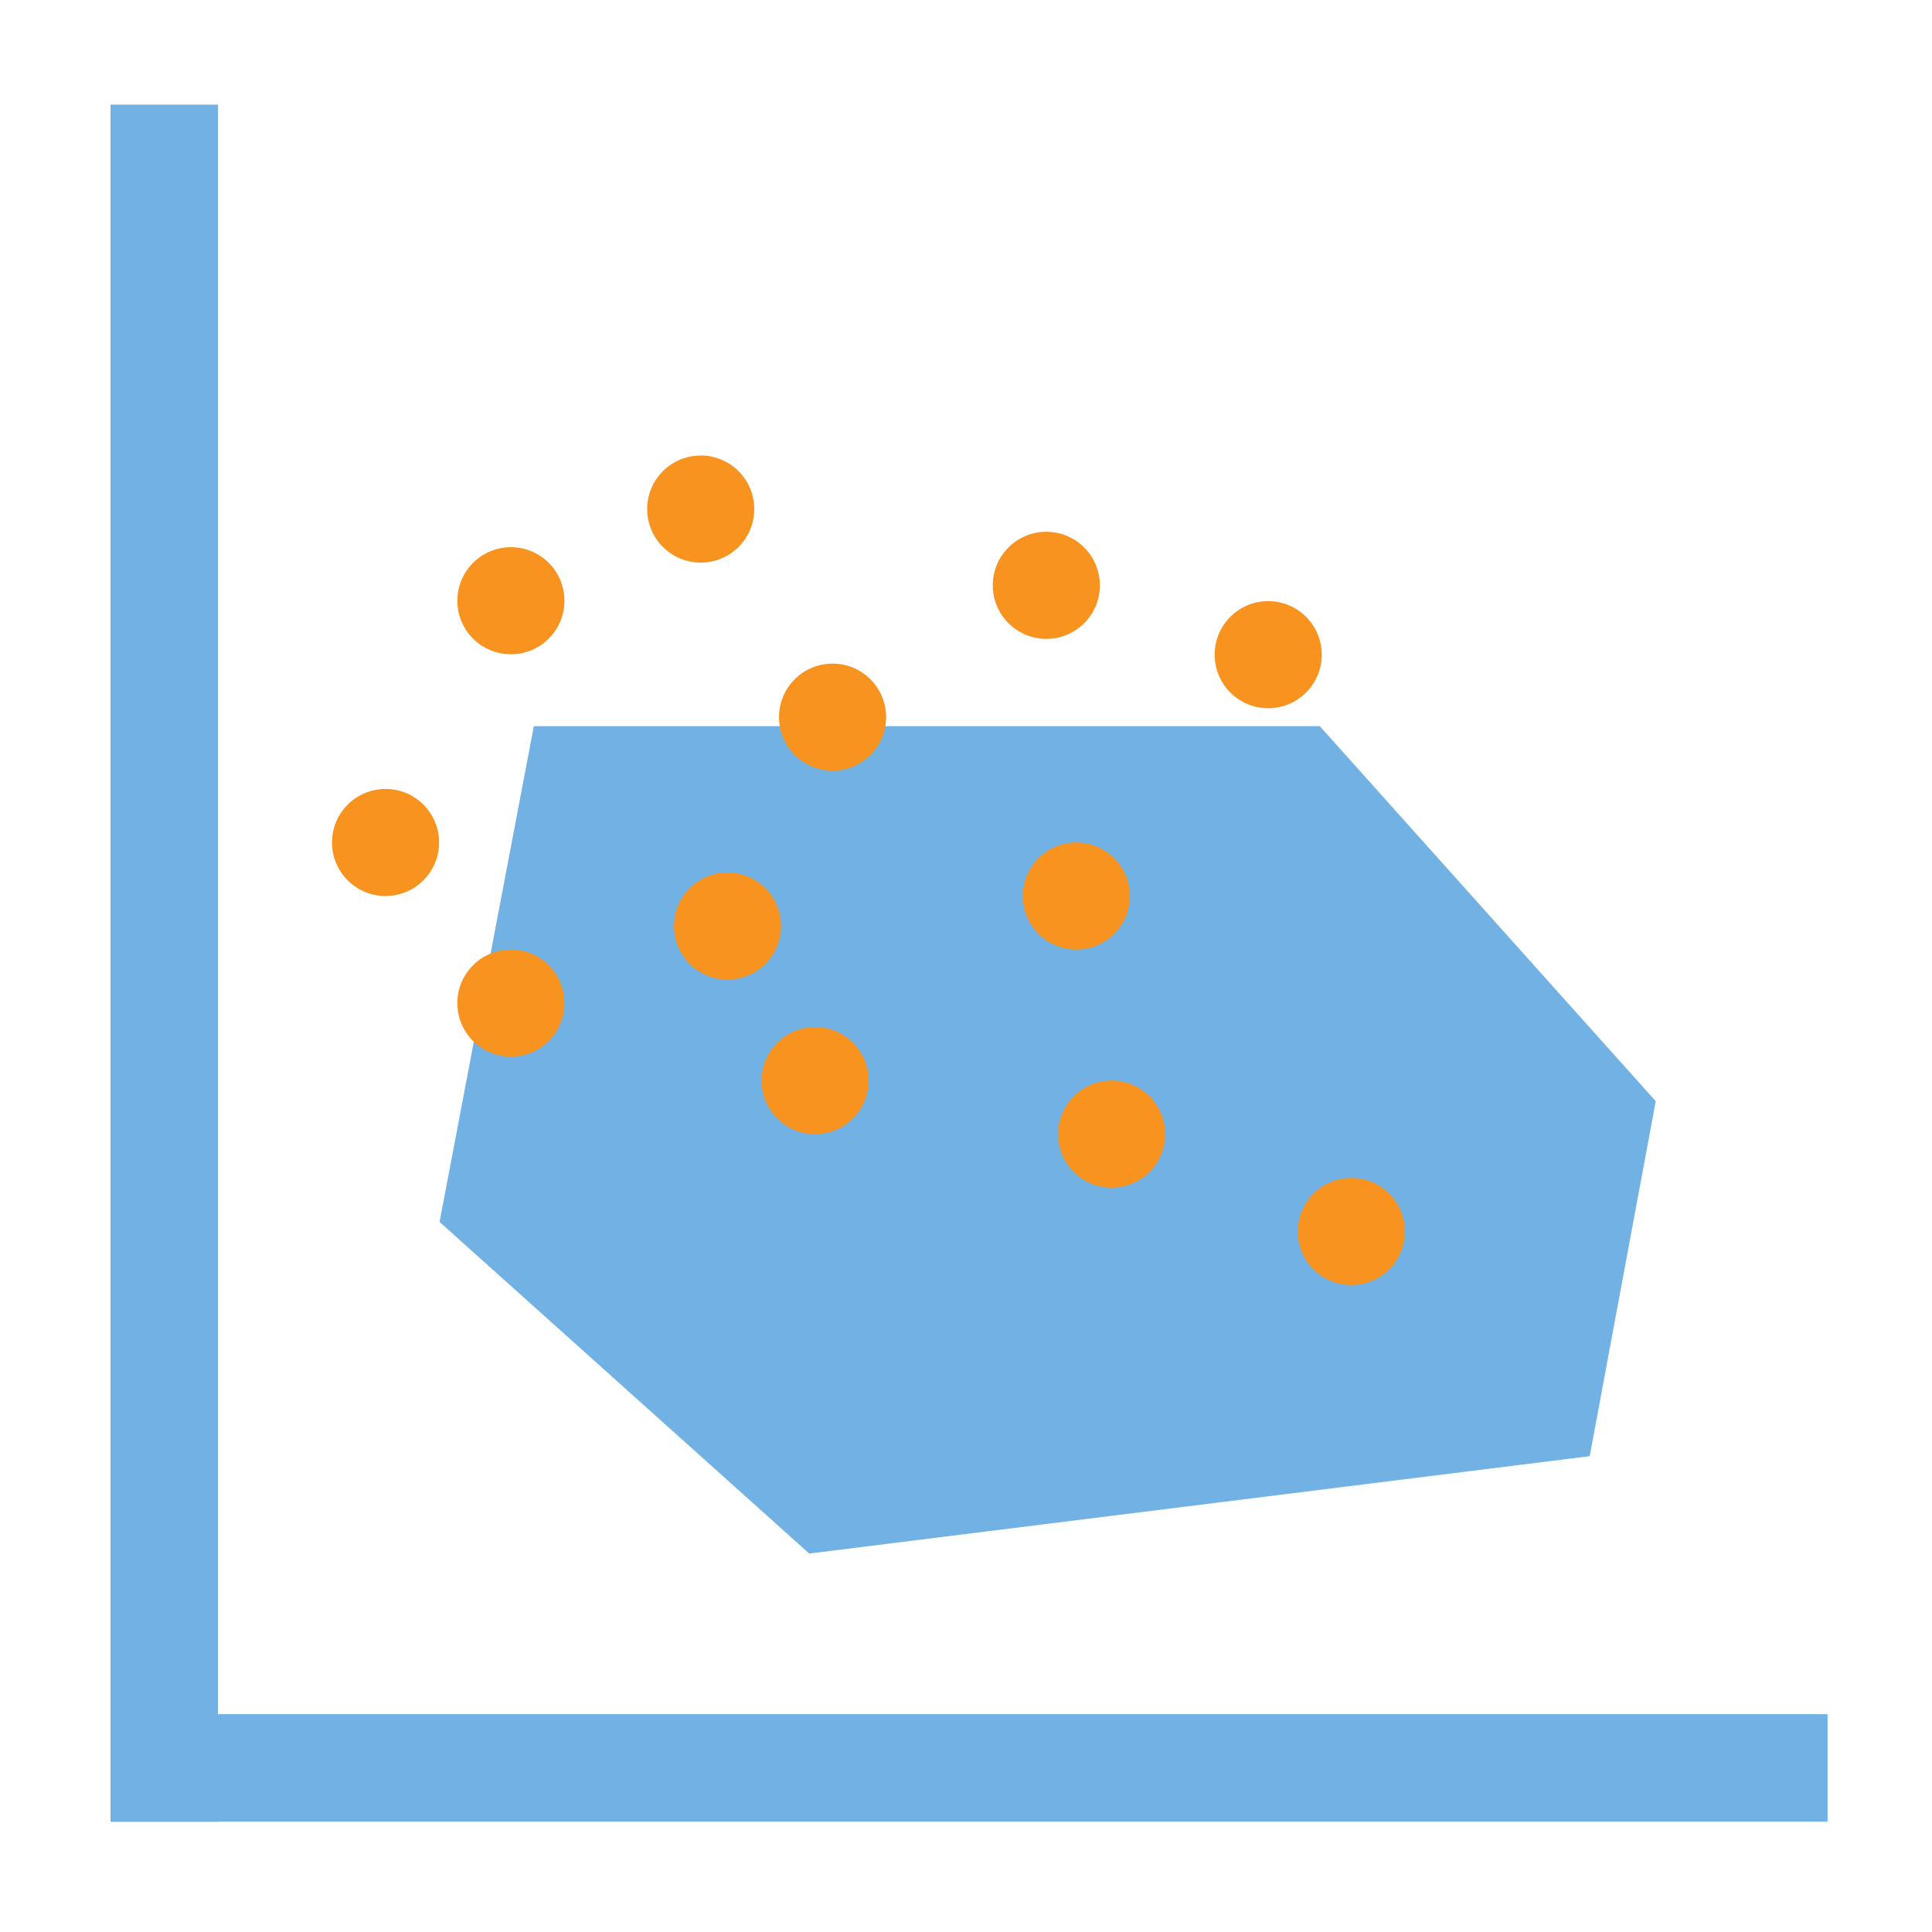 <?xml version="1.0" encoding="UTF-8" standalone="no"?>
<!-- Created with Inkscape (http://www.inkscape.org/) -->

<svg
   xmlns:dc="http://purl.org/dc/elements/1.1/"
   xmlns:cc="http://creativecommons.org/ns#"
   xmlns:rdf="http://www.w3.org/1999/02/22-rdf-syntax-ns#"
   xmlns:svg="http://www.w3.org/2000/svg"
   xmlns="http://www.w3.org/2000/svg"
   xmlns:sodipodi="http://sodipodi.sourceforge.net/DTD/sodipodi-0.dtd"
   xmlns:inkscape="http://www.inkscape.org/namespaces/inkscape"
   width="18"
   height="18"
   viewBox="0 0 4.762 4.763"
   version="1.1"
   id="svg354"
   sodipodi:docname="series6.svg"
   inkscape:version="0.92.2 (5c3e80d, 2017-08-06)">
  <defs
     id="defs348" />
  <sodipodi:namedview
     id="base"
     pagecolor="#ffffff"
     bordercolor="#666666"
     borderopacity="1.0"
     inkscape:pageopacity="0.0"
     inkscape:pageshadow="2"
     inkscape:zoom="31.678384"
     inkscape:cx="11.728672"
     inkscape:cy="9.5868378"
     inkscape:document-units="mm"
     inkscape:current-layer="layer1"
     showgrid="false"
     units="px"
     inkscape:window-width="1920"
     inkscape:window-height="1017"
     inkscape:window-x="1276"
     inkscape:window-y="-4"
     inkscape:window-maximized="1" />
  <g
     inkscape:label="Layer 1"
     inkscape:groupmode="layer"
     id="layer1"
     transform="translate(0,-292.237)">
    <rect
       style="fill:#71b1e4;stroke-width:0.265"
       x="0.272"
       y="292.495"
       width="0.265"
       height="4.233"
       id="rect60" />
    <rect
       style="fill:#71b1e4;stroke-width:0.265"
       x="0.272"
       y="296.463"
       width="4.233"
       height="0.265"
       id="rect62" />
    <polygon
       transform="matrix(0.265,0,0,0.265,0.007,239.843)"
       style="fill:#71b1e4"
       points="4.061,209.081 4.938,204.469 12.25,204.469 15.375,207.958 14.761,211.26 7.5,212.166 "
       id="polygon136" />
    <circle
       style="fill:#f7931e;stroke-width:0.265"
       cx="1.727"
       cy="293.492"
       r="0.132"
       id="circle138" />
    <circle
       style="fill:#f7931e;stroke-width:0.265"
       cx="2.009"
       cy="294.901"
       r="0.132"
       id="circle140" />
    <circle
       style="fill:#f7931e;stroke-width:0.265"
       cx="3.126"
       cy="293.851"
       r="0.132"
       id="circle142" />
    <circle
       style="fill:#f7931e;stroke-width:0.265"
       cx="2.579"
       cy="293.68"
       r="0.132"
       id="circle144" />
    <circle
       style="fill:#f7931e;stroke-width:0.265"
       cx="1.259"
       cy="293.718"
       r="0.132"
       id="circle146" />
    <circle
       style="fill:#f7931e;stroke-width:0.265"
       cx="3.331"
       cy="295.273"
       r="0.132"
       id="circle148" />
    <circle
       style="fill:#f7931e;stroke-width:0.265"
       cx="2.653"
       cy="294.446"
       r="0.132"
       id="circle150" />
    <circle
       style="fill:#f7931e;stroke-width:0.265"
       cx="2.052"
       cy="294.005"
       r="0.132"
       id="circle152" />
    <circle
       style="fill:#f7931e;stroke-width:0.265"
       cx="2.74"
       cy="295.033"
       r="0.132"
       id="circle154" />
    <circle
       style="fill:#f7931e;stroke-width:0.265"
       cx="1.259"
       cy="294.71"
       r="0.132"
       id="circle156" />
    <circle
       style="fill:#f7931e;stroke-width:0.265"
       cx="0.95"
       cy="294.314"
       r="0.132"
       id="circle158" />
    <circle
       style="fill:#f7931e;stroke-width:0.265"
       cx="1.793"
       cy="294.52"
       r="0.132"
       id="circle160" />
  </g>
</svg>
